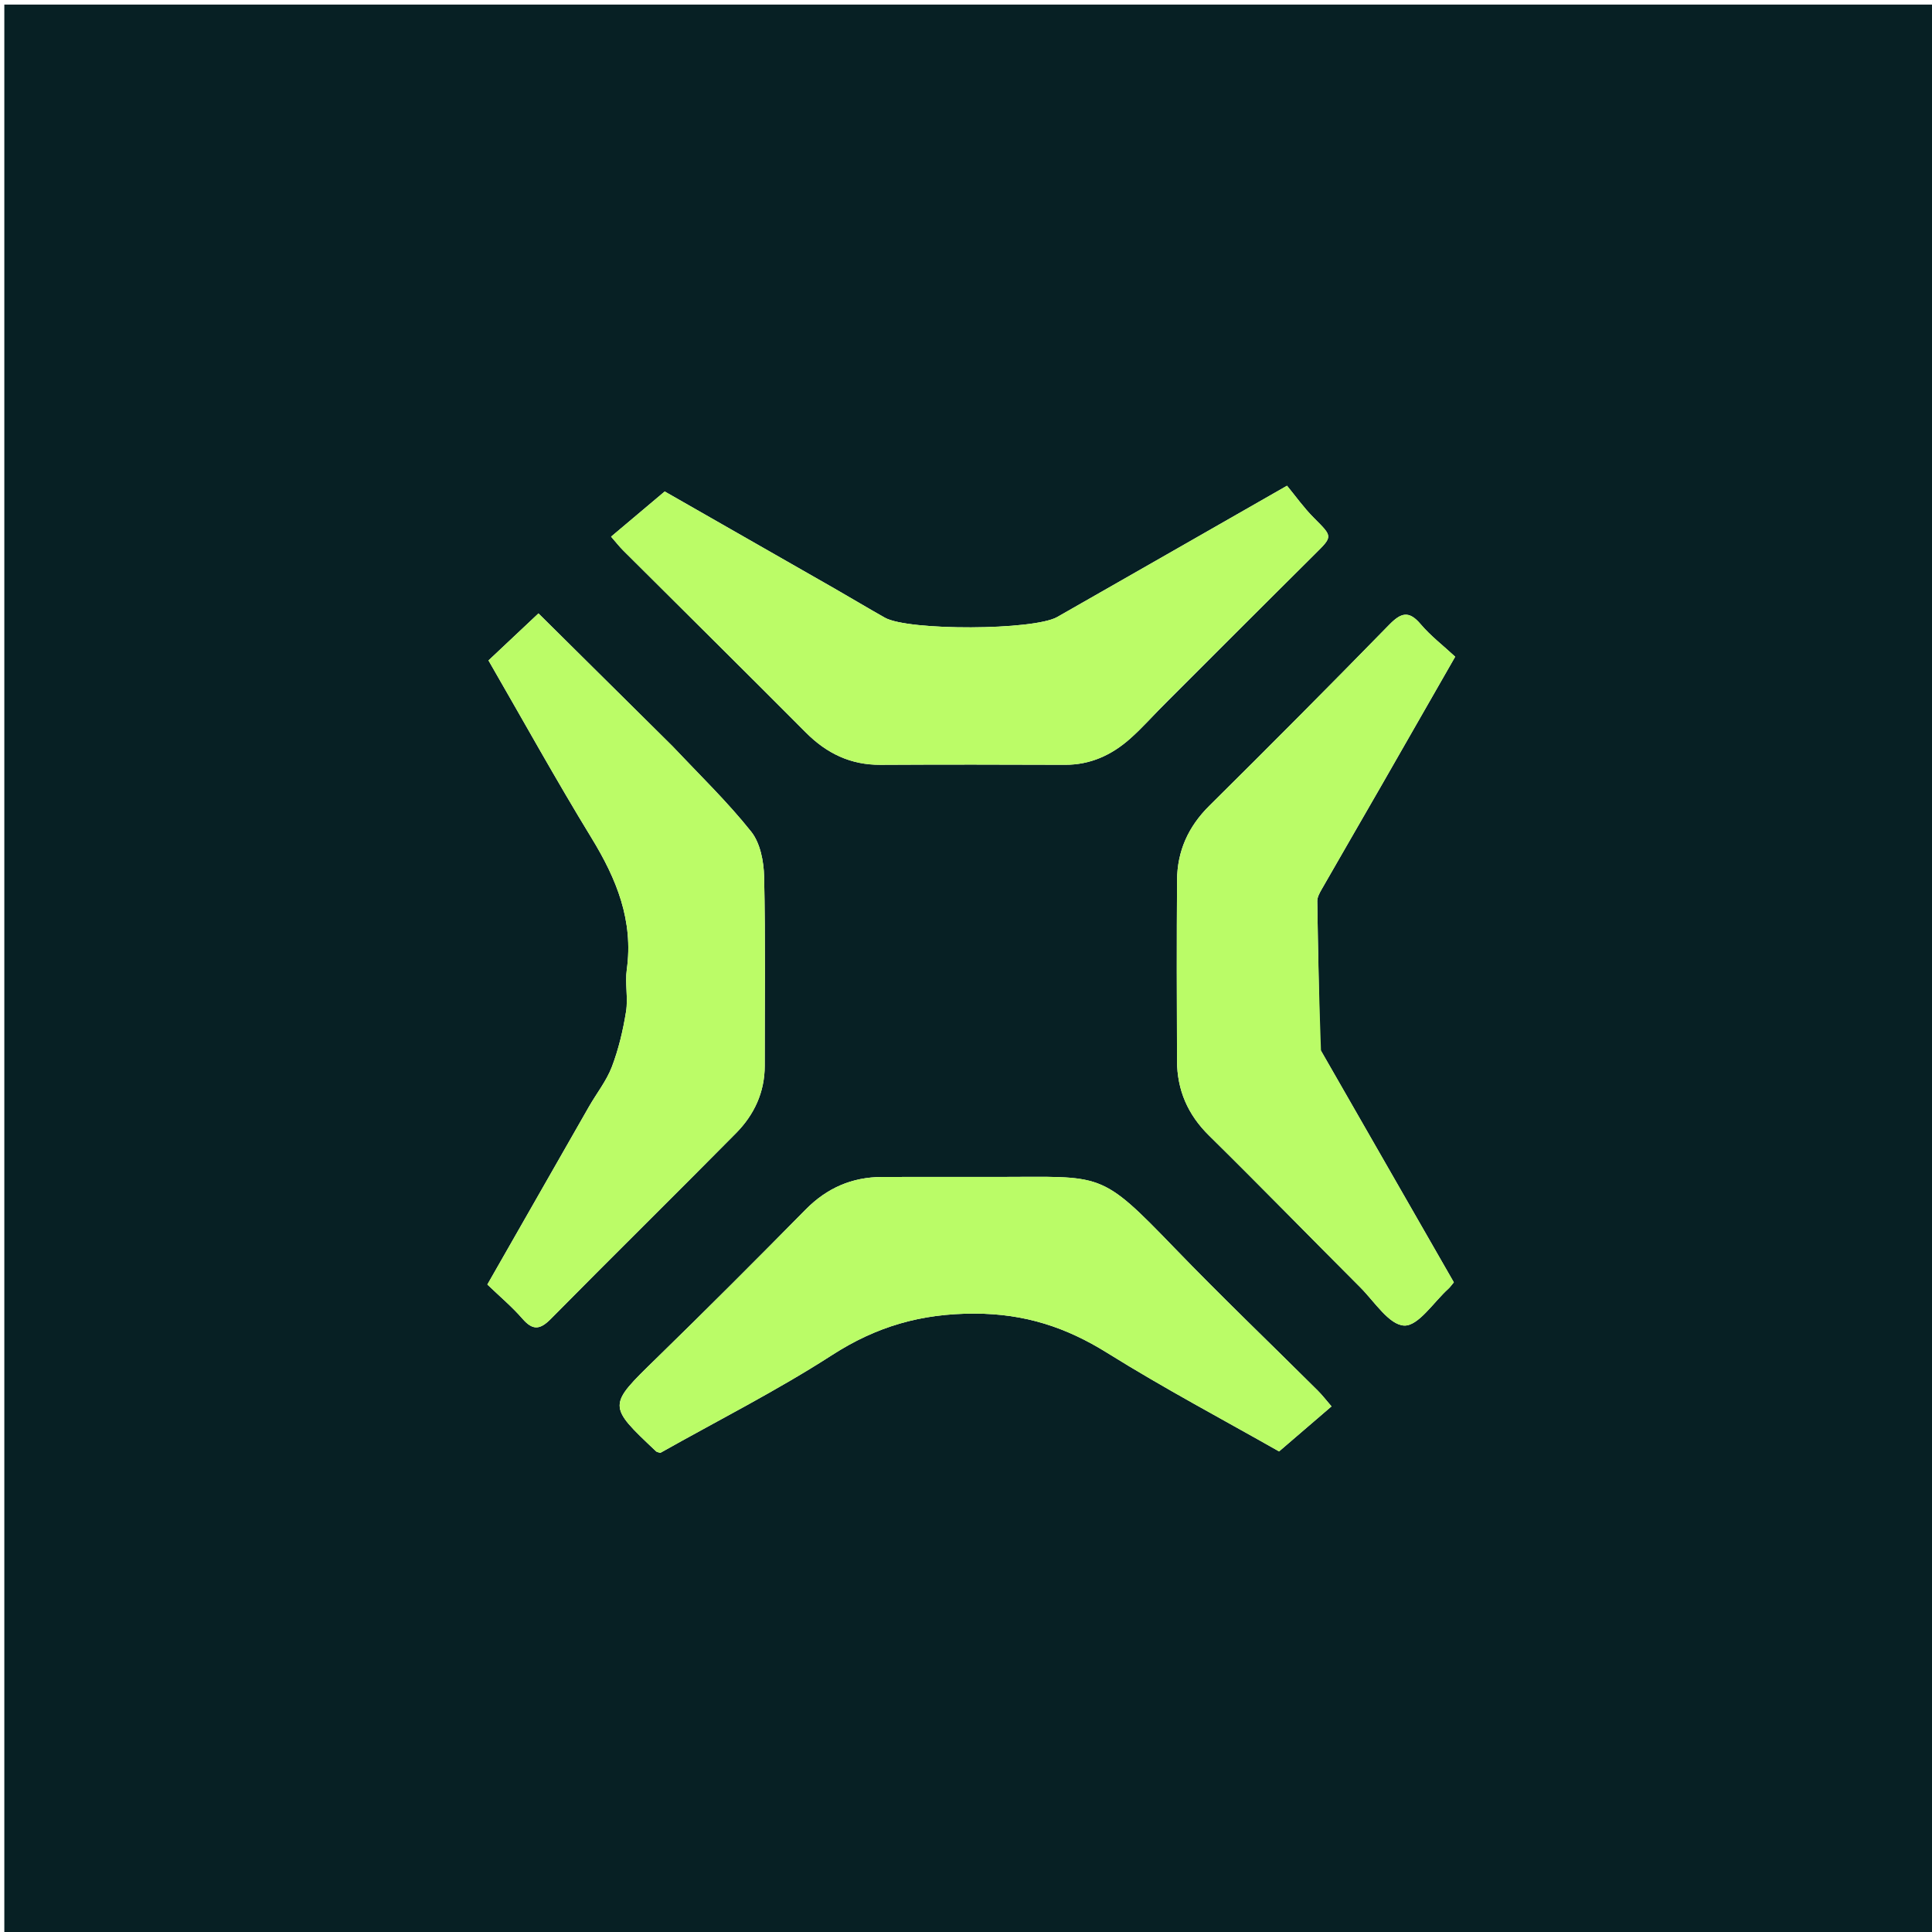 <svg version="1.1" id="Layer_1" xmlns="http://www.w3.org/2000/svg" xmlns:xlink="http://www.w3.org/1999/xlink" x="0px" y="0px"
	 width="100%" viewBox="0 0 460 460" enable-background="new 0 0 460 460" xml:space="preserve">
<path fill="#072024" opacity="1" stroke="none" 
	d="
M214,461 
	C142.686,461 71.872,461 1.029,461 
	C1.029,307.728 1.029,154.455 1.029,1.091 
	C154.231,1.091 307.462,1.091 460.846,1.091 
	C460.846,154.333 460.846,307.667 460.846,461 
	C378.789,461 296.644,461 214,461 
M237.499,280.223 
	C228.339,280.223 219.178,280.201 210.018,280.231 
	C202.864,280.254 196.888,282.844 191.806,288.004 
	C180.051,299.939 168.207,311.79 156.211,323.483 
	C144.698,334.705 144.593,334.6 156.212,345.558 
	C156.427,345.762 156.818,345.778 157.231,345.917 
	C170.858,338.242 184.928,331.131 198.107,322.638 
	C208.695,315.815 219.344,312.734 232.075,312.761 
	C243.994,312.786 253.818,315.997 263.658,322.136 
	C277.255,330.618 291.454,338.134 304.54,345.577 
	C308.866,341.86 312.847,338.441 317.025,334.851 
	C315.703,333.323 314.811,332.148 313.776,331.118 
	C302.422,319.821 290.841,308.743 279.721,297.221 
	C261.8,278.651 262.639,280.217 237.499,280.223 
M314.311,249.811 
	C314.07,238.062 313.805,226.313 313.637,214.563 
	C313.624,213.638 314.171,212.635 314.658,211.783 
	C319.347,203.586 324.092,195.422 328.795,187.233 
	C334.619,177.093 340.418,166.938 346.474,156.36 
	C343.53,153.631 340.594,151.383 338.261,148.625 
	C335.434,145.283 333.561,145.887 330.741,148.775 
	C316.601,163.255 302.326,177.606 287.944,191.845 
	C282.92,196.818 280.292,202.641 280.25,209.593 
	C280.163,223.922 280.179,238.252 280.242,252.581 
	C280.273,259.531 282.79,265.369 287.842,270.346 
	C299.961,282.285 311.833,294.475 323.864,306.504 
	C327.239,309.879 330.717,315.458 334.334,315.61 
	C337.706,315.752 341.332,310.03 344.828,306.869 
	C345.295,306.447 345.654,305.905 346.149,305.315 
	C335.63,286.959 325.179,268.721 314.311,249.811 
M159.965,177.527 
	C149.315,166.971 138.664,156.415 128.208,146.052 
	C124.175,149.845 120.265,153.523 116.305,157.247 
	C124.525,171.478 132.382,185.682 140.841,199.52 
	C146.793,209.257 150.862,219.177 149.232,230.87 
	C148.777,234.139 149.581,237.592 149.061,240.841 
	C148.347,245.3 147.288,249.785 145.685,253.996 
	C144.407,257.352 142.058,260.294 140.248,263.456 
	C132.221,277.477 124.218,291.512 116.039,305.837 
	C118.967,308.656 121.908,311.122 124.396,313.983 
	C126.86,316.817 128.576,316.63 131.161,314.01 
	C145.779,299.2 160.613,284.603 175.239,269.802 
	C179.558,265.431 182.085,260.071 182.077,253.726 
	C182.059,238.731 182.264,223.732 181.933,208.744 
	C181.853,205.098 181.012,200.725 178.854,198.013 
	C173.231,190.948 166.683,184.618 159.965,177.527 
M278.219,166.722 
	C289.789,155.161 301.33,143.569 312.945,132.053 
	C317.375,127.661 317.353,127.839 312.834,123.308 
	C310.415,120.882 308.41,118.045 306.431,115.65 
	C287.355,126.553 269.546,136.748 251.718,146.91 
	C246.119,150.101 216.307,150.219 210.701,147.076 
	C206.665,144.813 202.704,142.415 198.687,140.117 
	C184.777,132.156 170.857,124.212 158.265,117.018 
	C153.676,120.884 149.658,124.269 145.494,127.777 
	C146.668,129.121 147.469,130.155 148.387,131.071 
	C162.891,145.527 177.451,159.927 191.902,174.436 
	C196.84,179.394 202.534,182.137 209.616,182.097 
	C224.277,182.015 238.938,182.034 253.599,182.091 
	C259.579,182.114 264.623,179.791 268.962,175.974 
	C272.048,173.26 274.757,170.119 278.219,166.722 
z"/>
<path fill="#BAFC67" opacity="1" stroke="none" 
	d="
M237.999,280.223 
	C262.639,280.217 261.8,278.651 279.721,297.221 
	C290.841,308.743 302.422,319.821 313.776,331.118 
	C314.811,332.148 315.703,333.323 317.025,334.851 
	C312.847,338.441 308.866,341.86 304.54,345.577 
	C291.454,338.134 277.255,330.618 263.658,322.136 
	C253.818,315.997 243.994,312.786 232.075,312.761 
	C219.344,312.734 208.695,315.815 198.107,322.638 
	C184.928,331.131 170.858,338.242 157.231,345.917 
	C156.818,345.778 156.427,345.762 156.212,345.558 
	C144.593,334.6 144.698,334.705 156.211,323.483 
	C168.207,311.79 180.051,299.939 191.806,288.004 
	C196.888,282.844 202.864,280.254 210.018,280.231 
	C219.178,280.201 228.339,280.223 237.999,280.223 
z"/>
<path fill="#BAFC67" opacity="1" stroke="none" 
	d="
M314.519,250.147 
	C325.179,268.721 335.63,286.959 346.149,305.315 
	C345.654,305.905 345.295,306.447 344.828,306.869 
	C341.332,310.03 337.706,315.752 334.334,315.61 
	C330.717,315.458 327.239,309.879 323.864,306.504 
	C311.833,294.475 299.961,282.285 287.842,270.346 
	C282.79,265.369 280.273,259.531 280.242,252.581 
	C280.179,238.252 280.163,223.922 280.25,209.593 
	C280.292,202.641 282.92,196.818 287.944,191.845 
	C302.326,177.606 316.601,163.255 330.741,148.775 
	C333.561,145.887 335.434,145.283 338.261,148.625 
	C340.594,151.383 343.53,153.631 346.474,156.36 
	C340.418,166.938 334.619,177.093 328.795,187.233 
	C324.092,195.422 319.347,203.586 314.658,211.783 
	C314.171,212.635 313.624,213.638 313.637,214.563 
	C313.805,226.313 314.07,238.062 314.519,250.147 
z"/>
<path fill="#BBFC67" opacity="1" stroke="none" 
	d="
M160.235,177.761 
	C166.683,184.618 173.231,190.948 178.854,198.013 
	C181.012,200.725 181.853,205.098 181.933,208.744 
	C182.264,223.732 182.059,238.731 182.077,253.726 
	C182.085,260.071 179.558,265.431 175.239,269.802 
	C160.613,284.603 145.779,299.2 131.161,314.01 
	C128.576,316.63 126.86,316.817 124.396,313.983 
	C121.908,311.122 118.967,308.656 116.039,305.837 
	C124.218,291.512 132.221,277.477 140.248,263.456 
	C142.058,260.294 144.407,257.352 145.685,253.996 
	C147.288,249.785 148.347,245.3 149.061,240.841 
	C149.581,237.592 148.777,234.139 149.232,230.87 
	C150.862,219.177 146.793,209.257 140.841,199.52 
	C132.382,185.682 124.525,171.478 116.305,157.247 
	C120.265,153.523 124.175,149.845 128.208,146.052 
	C138.664,156.415 149.315,166.971 160.235,177.761 
z"/>
<path fill="#BBFC67" opacity="1" stroke="none" 
	d="
M277.927,166.945 
	C274.757,170.119 272.048,173.26 268.962,175.974 
	C264.623,179.791 259.579,182.114 253.599,182.091 
	C238.938,182.034 224.277,182.015 209.616,182.097 
	C202.534,182.137 196.84,179.394 191.902,174.436 
	C177.451,159.927 162.891,145.527 148.387,131.071 
	C147.469,130.155 146.668,129.121 145.494,127.777 
	C149.658,124.269 153.676,120.884 158.265,117.018 
	C170.857,124.212 184.777,132.156 198.687,140.117 
	C202.704,142.415 206.665,144.813 210.701,147.076 
	C216.307,150.219 246.119,150.101 251.718,146.91 
	C269.546,136.748 287.355,126.553 306.431,115.65 
	C308.41,118.045 310.415,120.882 312.834,123.308 
	C317.353,127.839 317.375,127.661 312.945,132.053 
	C301.33,143.569 289.789,155.161 277.927,166.945 
z"/>
</svg>
